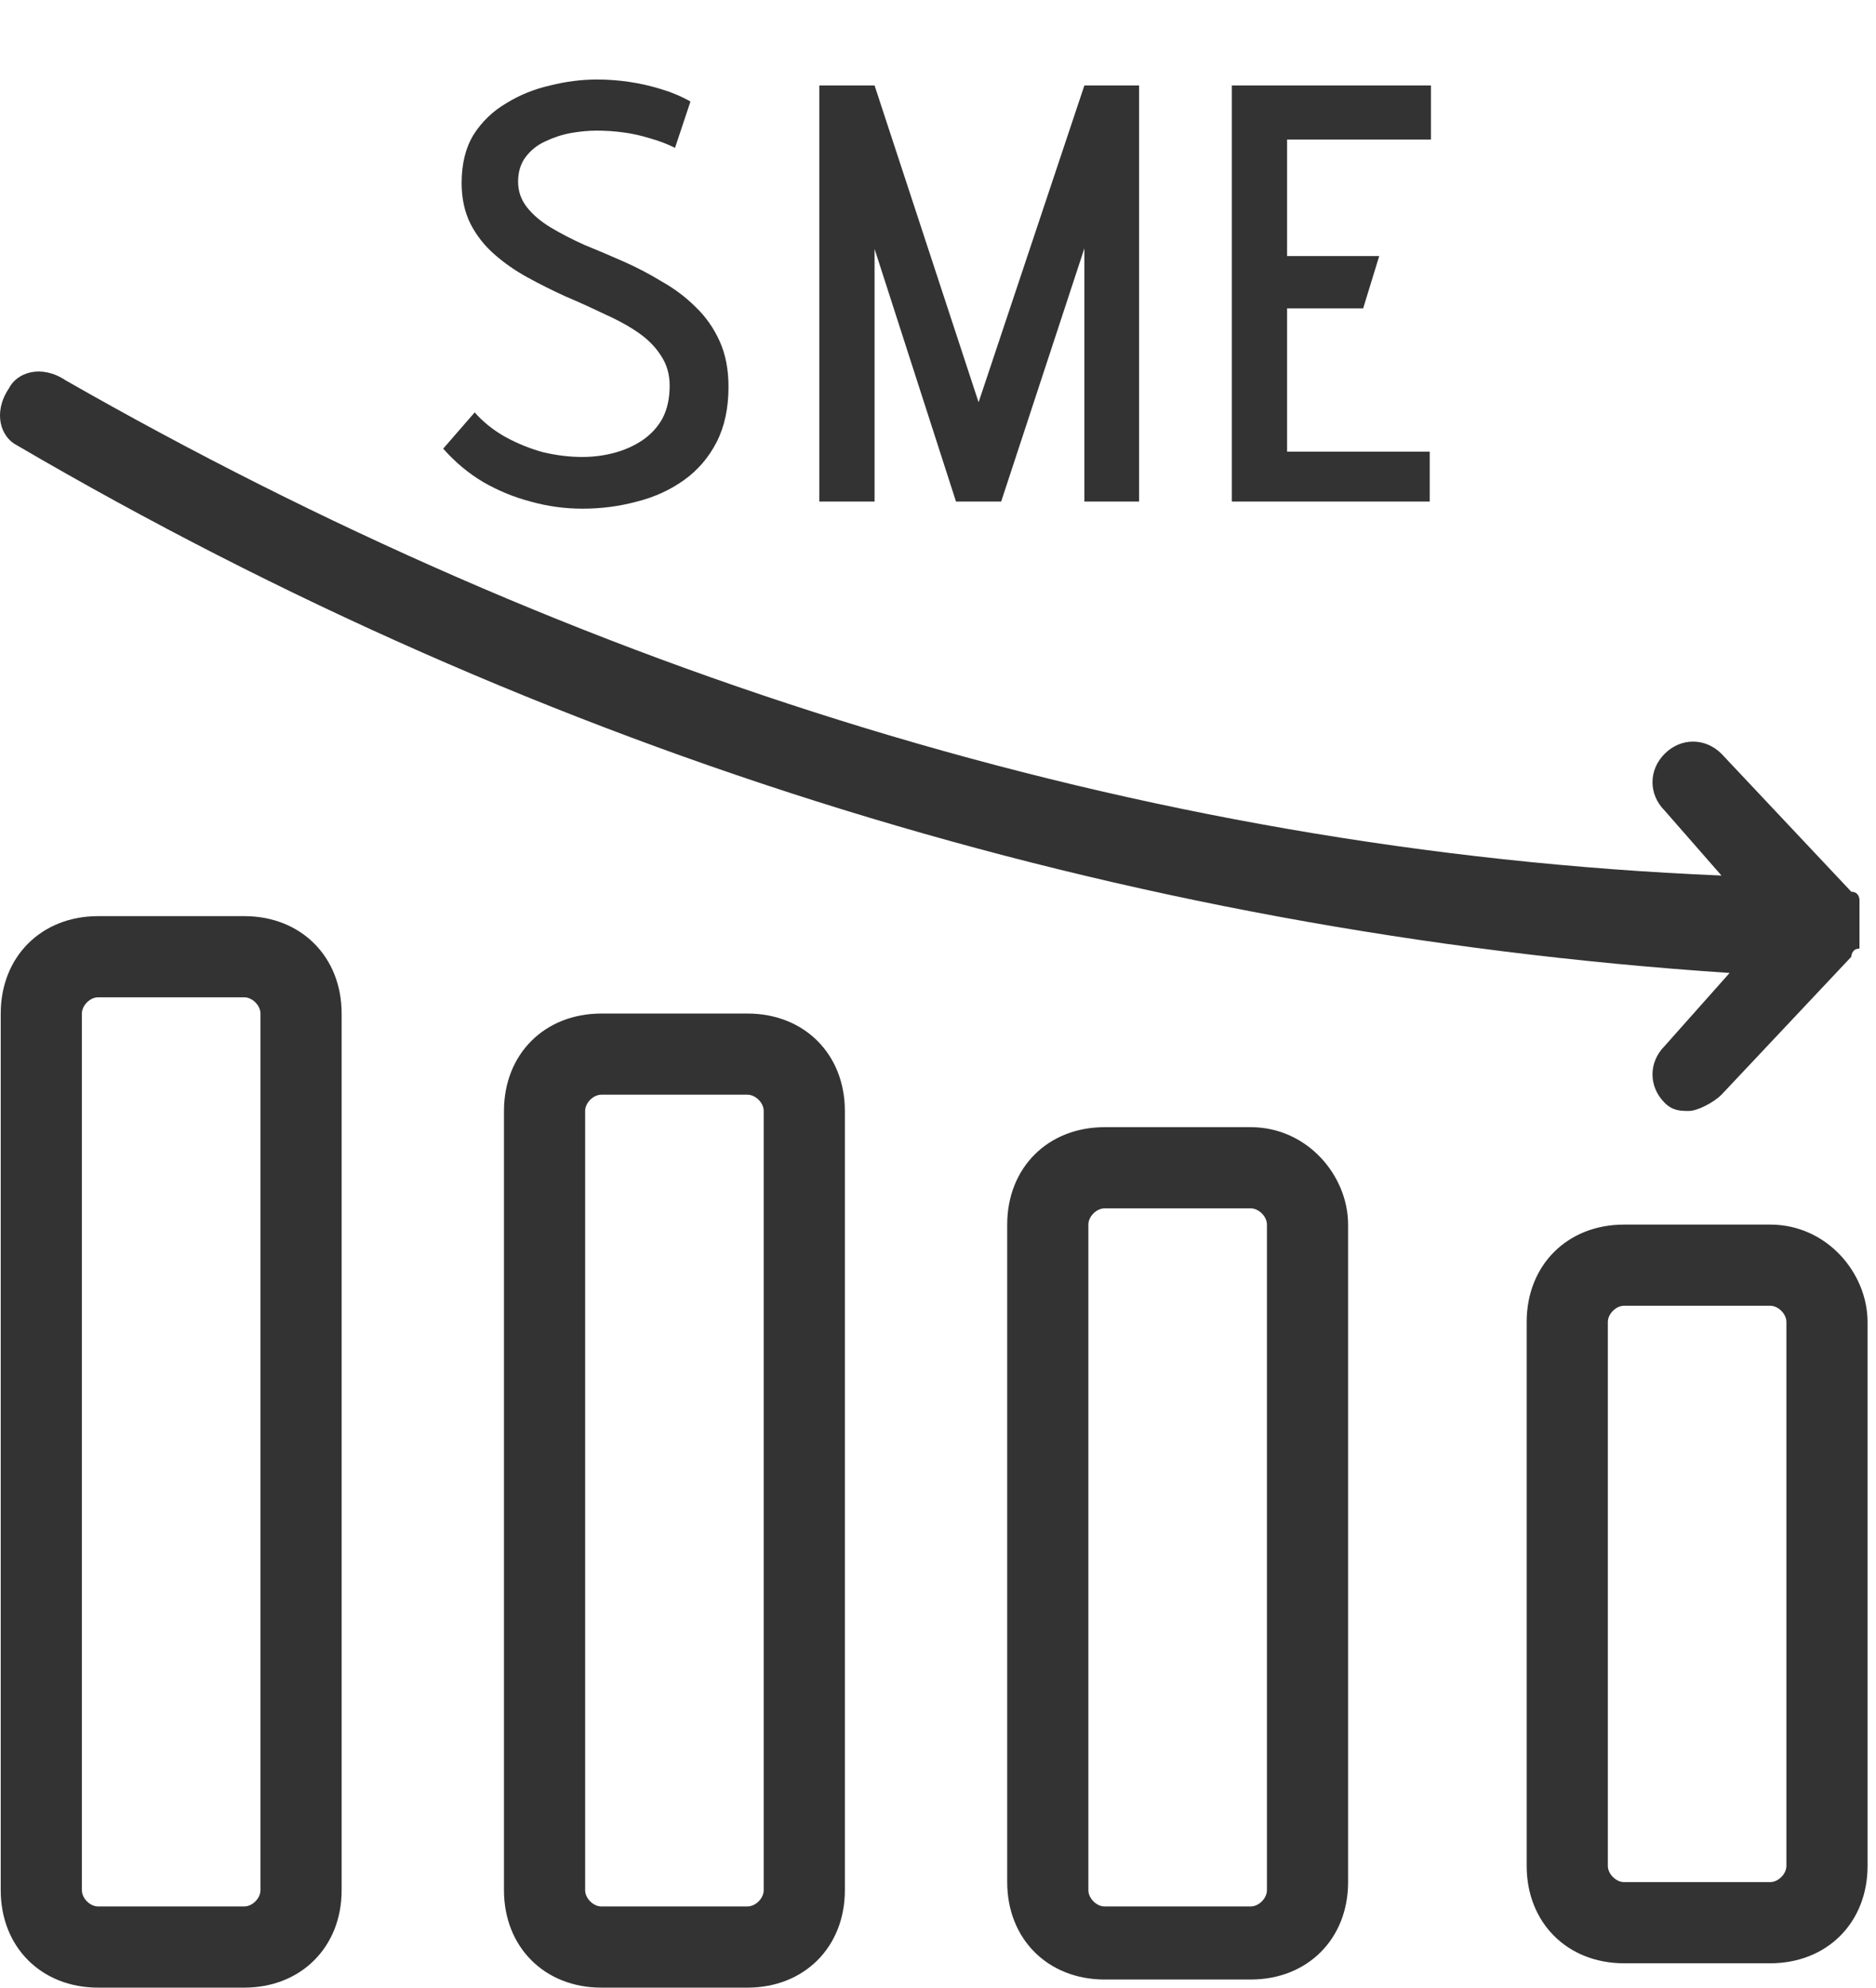 <svg width="101" height="107" viewBox="0 0 101 107" fill="none" xmlns="http://www.w3.org/2000/svg">
<path d="M95.303 65.923H87.437C84.378 65.923 82.193 68.108 82.193 71.167V100.445C82.193 103.504 84.378 105.689 87.437 105.689H95.303C98.362 105.689 100.546 103.504 100.546 100.445V71.167C100.546 68.545 98.362 65.923 95.303 65.923ZM96.177 100.445C96.177 100.882 95.74 101.319 95.303 101.319H87.437C87 101.319 86.563 100.882 86.563 100.445V71.167C86.563 70.73 87 70.293 87.437 70.293H95.303C95.74 70.293 96.177 70.73 96.177 71.167V100.445ZM67.335 60.679H59.47C56.411 60.679 54.226 62.864 54.226 65.923V101.319C54.226 104.378 56.411 106.563 59.47 106.563H67.335C70.394 106.563 72.579 104.378 72.579 101.319V65.923C72.579 63.301 70.394 60.679 67.335 60.679ZM68.209 101.756C68.209 102.193 67.772 102.63 67.335 102.63H59.47C59.033 102.63 58.596 102.193 58.596 101.756V65.923C58.596 65.486 59.033 65.049 59.47 65.049H67.335C67.772 65.049 68.209 65.486 68.209 65.923V101.756ZM40.242 54.562H32.376C29.317 54.562 27.133 56.746 27.133 59.805V101.756C27.133 104.815 29.317 107 32.376 107H40.242C43.301 107 45.486 104.815 45.486 101.756V59.805C45.486 56.746 43.301 54.562 40.242 54.562ZM41.116 101.756C41.116 102.193 40.679 102.63 40.242 102.63H32.376C31.939 102.63 31.503 102.193 31.503 101.756V59.805C31.503 59.368 31.939 58.931 32.376 58.931H40.242C40.679 58.931 41.116 59.368 41.116 59.805V101.756ZM13.149 49.318H5.283C2.224 49.318 0.039 51.503 0.039 54.562V101.756C0.039 104.815 2.224 107 5.283 107H13.149C16.208 107 18.393 104.815 18.393 101.756V54.562C18.393 51.503 16.208 49.318 13.149 49.318ZM14.023 101.756C14.023 102.193 13.586 102.63 13.149 102.63H5.283C4.846 102.63 4.409 102.193 4.409 101.756V54.562C4.409 54.124 4.846 53.688 5.283 53.688H13.149C13.586 53.688 14.023 54.125 14.023 54.562V101.756ZM0.913 23.973C29.317 40.578 60.344 50.192 93.118 52.377L89.622 56.309C88.748 57.183 88.748 58.494 89.622 59.368C90.059 59.806 90.496 59.806 90.933 59.806C91.37 59.806 92.244 59.368 92.681 58.931L99.673 51.503C99.673 51.503 99.673 51.066 100.11 51.066V48.444C100.11 48.444 100.11 48.007 99.673 48.007L92.681 40.578C91.807 39.704 90.496 39.704 89.622 40.578C88.748 41.452 88.748 42.763 89.622 43.637L92.681 47.133C61.218 45.822 31.066 36.208 3.535 20.476C2.224 19.602 0.913 20.039 0.476 20.913C-0.398 22.224 0.039 23.535 0.913 23.972L0.913 23.973Z" fill="#333333"/>
<path d="M36.341 7.96C35.914 7.747 35.466 7.576 34.997 7.448C34.527 7.299 34.047 7.192 33.557 7.128C33.087 7.064 32.607 7.032 32.117 7.032C31.69 7.032 31.231 7.075 30.741 7.16C30.271 7.245 29.813 7.395 29.365 7.608C28.938 7.8 28.586 8.077 28.309 8.44C28.031 8.803 27.893 9.251 27.893 9.784C27.893 10.296 28.053 10.755 28.373 11.16C28.693 11.565 29.119 11.928 29.653 12.248C30.186 12.568 30.783 12.877 31.445 13.176C32.127 13.453 32.831 13.752 33.557 14.072C34.282 14.392 34.975 14.755 35.637 15.16C36.319 15.544 36.927 16.003 37.461 16.536C37.994 17.048 38.421 17.656 38.741 18.36C39.061 19.064 39.221 19.885 39.221 20.824C39.221 21.976 39.007 22.968 38.581 23.8C38.154 24.632 37.567 25.315 36.821 25.848C36.074 26.381 35.231 26.765 34.293 27C33.354 27.256 32.373 27.384 31.349 27.384C30.41 27.384 29.482 27.256 28.565 27C27.669 26.765 26.815 26.413 26.005 25.944C25.215 25.475 24.501 24.877 23.861 24.152L25.557 22.2C26.005 22.712 26.549 23.149 27.189 23.512C27.85 23.875 28.533 24.152 29.237 24.344C29.962 24.515 30.666 24.6 31.349 24.6C31.946 24.6 32.522 24.525 33.077 24.376C33.631 24.227 34.133 24.003 34.581 23.704C35.05 23.384 35.413 22.989 35.669 22.52C35.925 22.029 36.053 21.443 36.053 20.76C36.053 20.141 35.893 19.597 35.573 19.128C35.274 18.659 34.858 18.243 34.325 17.88C33.791 17.517 33.183 17.187 32.501 16.888C31.839 16.568 31.157 16.259 30.453 15.96C29.749 15.64 29.066 15.299 28.405 14.936C27.743 14.573 27.146 14.157 26.613 13.688C26.079 13.219 25.653 12.675 25.333 12.056C25.013 11.416 24.853 10.68 24.853 9.848C24.853 8.824 25.066 7.96 25.493 7.256C25.941 6.552 26.527 5.987 27.253 5.56C27.978 5.112 28.767 4.792 29.621 4.6C30.474 4.387 31.317 4.28 32.149 4.28C32.725 4.28 33.301 4.323 33.877 4.408C34.453 4.493 35.018 4.621 35.573 4.792C36.149 4.963 36.682 5.187 37.173 5.464L36.341 7.96ZM47.085 4.6L52.685 21.656L58.381 4.6H61.325V27H58.381V13.368L53.901 27H51.469L47.085 13.4V27H44.109V4.6H47.085ZM66.318 27V4.6H77.038V7.512H69.294V13.784H74.254L73.39 16.6H69.294V24.312H76.974V27H66.318Z" fill="#333333"/>
</svg>
